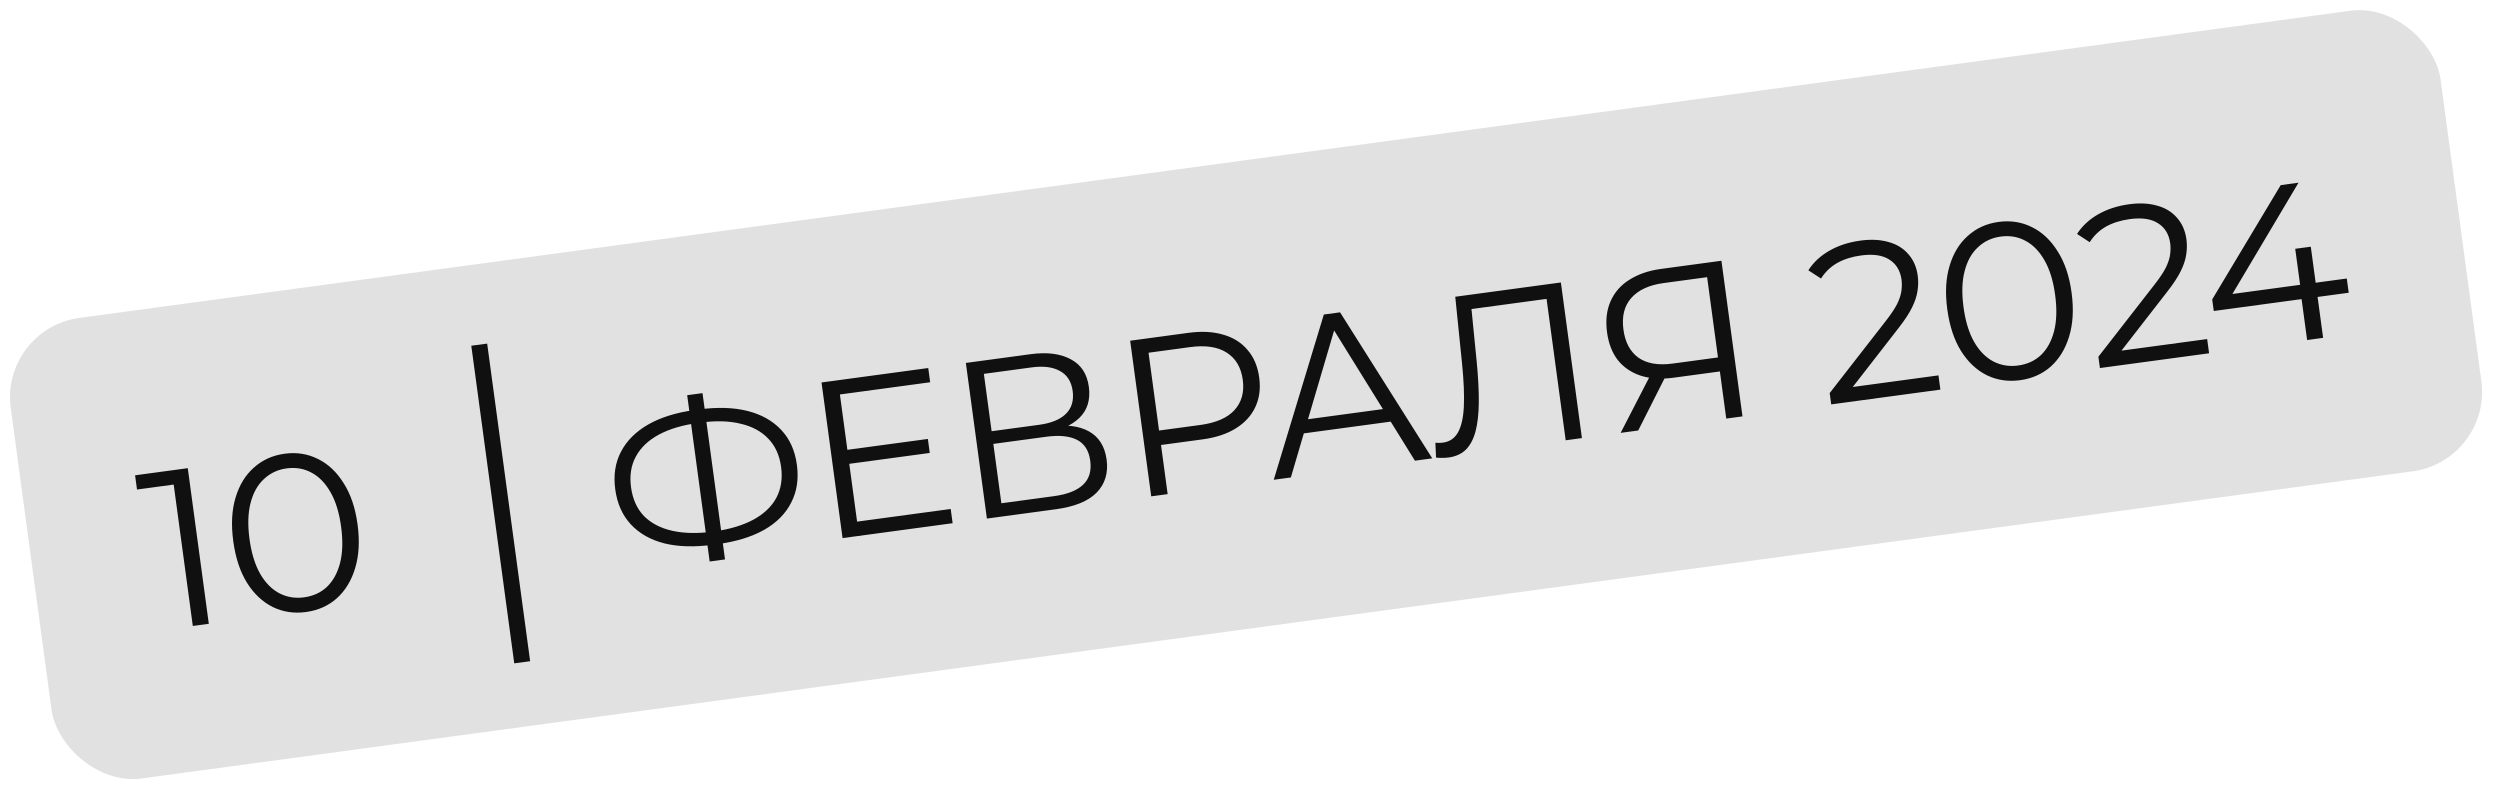 <?xml version="1.0" encoding="UTF-8"?> <svg xmlns="http://www.w3.org/2000/svg" width="156" height="50" viewBox="0 0 156 50" fill="none"> <g clip-path="url(#clip0_2403_102)"> <rect y="20.506" width="153" height="29" rx="5" transform="rotate(-7.702 0 20.506)" fill="#E1E1E1"></rect> <path d="M12.031 39.06L10.774 29.765L11.282 30.177L8.549 30.547L8.429 29.659L11.717 29.214L13.03 38.925L12.031 39.06ZM19.095 38.19C18.346 38.291 17.654 38.187 17.019 37.877C16.382 37.559 15.848 37.056 15.416 36.371C14.983 35.676 14.697 34.81 14.556 33.775C14.416 32.739 14.463 31.833 14.697 31.057C14.93 30.272 15.312 29.646 15.842 29.179C16.371 28.702 17.01 28.413 17.759 28.312C18.508 28.211 19.201 28.319 19.838 28.638C20.473 28.948 21.007 29.45 21.44 30.145C21.881 30.829 22.172 31.69 22.312 32.726C22.452 33.761 22.401 34.672 22.159 35.459C21.925 36.234 21.543 36.861 21.014 37.337C20.484 37.804 19.844 38.089 19.095 38.19ZM18.971 37.274C19.545 37.197 20.024 36.977 20.408 36.614C20.791 36.242 21.062 35.744 21.223 35.119C21.382 34.485 21.403 33.734 21.285 32.864C21.168 31.995 20.949 31.281 20.628 30.721C20.306 30.152 19.912 29.744 19.445 29.497C18.977 29.24 18.456 29.15 17.883 29.228C17.328 29.303 16.855 29.527 16.462 29.9C16.069 30.264 15.793 30.763 15.633 31.397C15.473 32.021 15.452 32.768 15.569 33.638C15.687 34.507 15.906 35.226 16.228 35.795C16.549 36.354 16.948 36.762 17.425 37.017C17.901 37.264 18.416 37.349 18.971 37.274Z" fill="#101010"></path> <line x1="29.904" y1="21.507" x2="32.585" y2="41.326" stroke="#101010"></line> <path d="M44.495 33.992C43.339 34.148 42.327 34.12 41.46 33.908C40.592 33.686 39.894 33.291 39.365 32.722C38.836 32.153 38.511 31.425 38.391 30.537C38.271 29.649 38.391 28.865 38.751 28.185C39.11 27.496 39.678 26.93 40.456 26.485C41.235 26.041 42.202 25.741 43.358 25.584C43.367 25.583 43.39 25.58 43.427 25.575C43.464 25.57 43.501 25.565 43.538 25.56C43.575 25.555 43.598 25.552 43.608 25.551C44.773 25.393 45.79 25.425 46.658 25.647C47.526 25.868 48.225 26.264 48.754 26.832C49.282 27.392 49.606 28.116 49.726 29.004C49.846 29.892 49.726 30.68 49.367 31.369C49.018 32.057 48.454 32.623 47.676 33.067C46.896 33.502 45.933 33.797 44.786 33.953C44.768 33.955 44.736 33.959 44.689 33.966C44.652 33.971 44.611 33.976 44.564 33.983C44.527 33.987 44.504 33.991 44.495 33.992ZM44.497 33.172C44.516 33.17 44.534 33.167 44.553 33.165C44.571 33.162 44.585 33.16 44.594 33.159C45.564 33.019 46.374 32.772 47.023 32.421C47.681 32.059 48.156 31.604 48.449 31.055C48.741 30.498 48.838 29.858 48.741 29.137C48.642 28.406 48.374 27.816 47.936 27.367C47.508 26.916 46.934 26.608 46.215 26.441C45.503 26.264 44.666 26.241 43.705 26.371C43.695 26.372 43.677 26.375 43.649 26.379C43.621 26.382 43.598 26.386 43.58 26.388C42.599 26.521 41.78 26.763 41.121 27.116C40.462 27.469 39.983 27.925 39.681 28.483C39.379 29.033 39.277 29.673 39.376 30.404C39.476 31.143 39.745 31.743 40.184 32.202C40.631 32.65 41.219 32.956 41.947 33.121C42.685 33.285 43.535 33.302 44.497 33.172ZM44.283 35.038L42.88 24.66L43.837 24.531L45.241 34.908L44.283 35.038ZM52.766 28.084L57.899 27.39L58.017 28.264L52.884 28.958L52.766 28.084ZM53.483 32.55L59.324 31.76L59.444 32.648L52.576 33.577L51.263 23.866L57.922 22.965L58.042 23.853L52.41 24.615L53.483 32.55ZM61.583 32.359L60.269 22.647L64.307 22.101C65.333 21.963 66.167 22.067 66.807 22.413C67.455 22.749 67.834 23.324 67.944 24.138C68.053 24.943 67.854 25.591 67.346 26.084C66.837 26.567 66.124 26.871 65.209 26.995L65.397 26.616C66.48 26.47 67.332 26.571 67.953 26.92C68.575 27.269 68.942 27.855 69.053 28.679C69.165 29.511 68.957 30.198 68.428 30.741C67.906 31.273 67.058 31.619 65.884 31.777L61.583 32.359ZM62.485 31.404L65.773 30.959C66.596 30.848 67.2 30.61 67.584 30.248C67.968 29.885 68.117 29.384 68.031 28.746C67.946 28.117 67.67 27.684 67.205 27.445C66.739 27.207 66.095 27.143 65.272 27.255L61.984 27.699L62.485 31.404ZM61.877 26.908L64.846 26.507C65.595 26.406 66.148 26.18 66.506 25.83C66.872 25.47 67.015 24.994 66.935 24.402C66.855 23.81 66.591 23.394 66.144 23.153C65.705 22.901 65.111 22.826 64.362 22.927L61.393 23.329L61.877 26.908ZM71.836 30.972L70.522 21.261L74.157 20.769C74.98 20.658 75.706 20.696 76.334 20.884C76.961 21.063 77.466 21.381 77.848 21.838C78.238 22.285 78.48 22.859 78.575 23.562C78.668 24.247 78.586 24.86 78.33 25.404C78.082 25.936 77.68 26.377 77.124 26.725C76.569 27.073 75.879 27.303 75.056 27.415L71.99 27.829L72.382 27.282L72.862 30.834L71.836 30.972ZM72.393 27.365L71.868 26.927L74.906 26.517C75.877 26.385 76.585 26.078 77.028 25.594C77.479 25.1 77.653 24.469 77.549 23.701C77.444 22.924 77.108 22.357 76.542 22.001C75.985 21.643 75.221 21.529 74.25 21.661L71.211 22.072L71.603 21.524L72.393 27.365ZM79.481 29.938L82.607 19.626L83.62 19.489L89.373 28.601L88.291 28.747L82.979 20.183L83.395 20.127L80.549 29.794L79.481 29.938ZM80.878 27.108L81.071 26.234L86.718 25.47L87.135 26.261L80.878 27.108ZM90.399 28.547C90.269 28.564 90.143 28.572 90.021 28.57C89.899 28.576 89.762 28.572 89.609 28.555L89.568 27.628C89.731 27.643 89.886 27.641 90.034 27.621C90.45 27.565 90.761 27.358 90.967 27C91.181 26.633 91.306 26.098 91.343 25.396C91.379 24.684 91.342 23.785 91.233 22.698L90.808 18.517L97.398 17.626L98.712 27.337L97.699 27.474L96.468 18.373L96.769 18.615L91.581 19.317L91.791 18.992L92.144 22.547C92.239 23.523 92.283 24.374 92.278 25.1C92.271 25.816 92.203 26.424 92.072 26.922C91.941 27.41 91.738 27.791 91.464 28.064C91.189 28.327 90.834 28.488 90.399 28.547ZM107.718 26.119L107.283 22.901L107.598 23.141L104.421 23.57C103.644 23.675 102.96 23.631 102.368 23.438C101.787 23.244 101.314 22.922 100.952 22.471C100.598 22.011 100.374 21.433 100.28 20.74C100.18 20 100.253 19.354 100.498 18.803C100.743 18.243 101.134 17.794 101.673 17.458C102.219 17.11 102.876 16.885 103.644 16.781L107.417 16.271L108.731 25.983L107.718 26.119ZM101.128 27.011L103.053 23.275L104.107 23.133L102.224 26.863L101.128 27.011ZM107.243 22.609L106.485 17.005L106.802 17.258L103.806 17.664C102.899 17.786 102.226 18.099 101.785 18.601C101.352 19.093 101.192 19.75 101.303 20.573C101.41 21.369 101.725 21.953 102.246 22.325C102.766 22.688 103.479 22.808 104.386 22.685L107.48 22.267L107.243 22.609ZM114.268 25.234L114.173 24.526L117.675 20.026C117.996 19.615 118.231 19.263 118.38 18.97C118.528 18.668 118.617 18.392 118.65 18.142C118.682 17.893 118.684 17.662 118.655 17.45C118.578 16.885 118.324 16.468 117.892 16.196C117.469 15.924 116.883 15.838 116.134 15.94C115.56 16.017 115.063 16.174 114.643 16.41C114.232 16.644 113.895 16.968 113.63 17.38L112.84 16.866C113.159 16.37 113.598 15.962 114.158 15.642C114.717 15.321 115.362 15.112 116.093 15.013C116.75 14.924 117.333 14.954 117.843 15.101C118.351 15.24 118.762 15.49 119.075 15.853C119.397 16.214 119.594 16.663 119.666 17.2C119.709 17.514 119.705 17.83 119.653 18.148C119.611 18.464 119.498 18.809 119.313 19.183C119.136 19.546 118.859 19.97 118.482 20.454L115.269 24.59L114.939 24.239L120.96 23.424L121.08 24.312L114.268 25.234ZM126.05 23.725C125.301 23.826 124.609 23.722 123.974 23.412C123.337 23.093 122.803 22.591 122.371 21.906C121.938 21.211 121.652 20.345 121.511 19.309C121.371 18.273 121.418 17.368 121.653 16.592C121.885 15.807 122.267 15.181 122.797 14.714C123.326 14.237 123.965 13.948 124.714 13.847C125.463 13.746 126.156 13.854 126.793 14.173C127.428 14.483 127.962 14.985 128.395 15.68C128.836 16.364 129.127 17.225 129.267 18.261C129.407 19.296 129.356 20.207 129.114 20.994C128.88 21.769 128.498 22.395 127.969 22.872C127.439 23.339 126.799 23.624 126.05 23.725ZM125.926 22.809C126.5 22.732 126.979 22.512 127.363 22.149C127.746 21.777 128.017 21.279 128.178 20.654C128.337 20.02 128.358 19.269 128.24 18.399C128.123 17.53 127.904 16.816 127.583 16.256C127.261 15.688 126.867 15.279 126.4 15.032C125.932 14.775 125.412 14.685 124.838 14.762C124.283 14.838 123.81 15.062 123.417 15.435C123.024 15.799 122.748 16.298 122.589 16.932C122.428 17.556 122.407 18.303 122.524 19.172C122.642 20.042 122.862 20.761 123.183 21.33C123.504 21.889 123.903 22.297 124.38 22.552C124.856 22.799 125.371 22.884 125.926 22.809ZM131.035 22.966L130.939 22.259L134.442 17.758C134.763 17.348 134.998 16.996 135.147 16.703C135.294 16.4 135.384 16.124 135.416 15.875C135.448 15.626 135.45 15.395 135.421 15.182C135.345 14.618 135.091 14.2 134.658 13.929C134.236 13.656 133.649 13.571 132.9 13.672C132.327 13.75 131.83 13.906 131.41 14.142C130.999 14.377 130.661 14.7 130.397 15.113L129.607 14.598C129.926 14.103 130.365 13.695 130.924 13.374C131.484 13.054 132.129 12.844 132.86 12.745C133.516 12.656 134.1 12.686 134.609 12.834C135.118 12.972 135.528 13.223 135.841 13.585C136.163 13.947 136.36 14.396 136.433 14.932C136.475 15.247 136.471 15.563 136.42 15.88C136.378 16.197 136.265 16.542 136.08 16.915C135.903 17.278 135.626 17.702 135.248 18.186L132.036 22.322L131.706 21.971L137.727 21.157L137.847 22.045L131.035 22.966ZM138.139 19.406L138.041 18.684L142.317 11.551L143.427 11.401L139.192 18.529L138.629 18.435L146.44 17.379L146.56 18.267L138.139 19.406ZM143.964 21.218L143.619 18.665L143.526 17.773L143.222 15.525L144.193 15.394L144.963 21.082L143.964 21.218Z" fill="#101010"></path> </g> <defs> <clipPath id="clip0_2403_102"> <rect y="20.506" width="153" height="29" rx="5" transform="rotate(-7.702 0 20.506)" fill="white"></rect> </clipPath> </defs> </svg> 